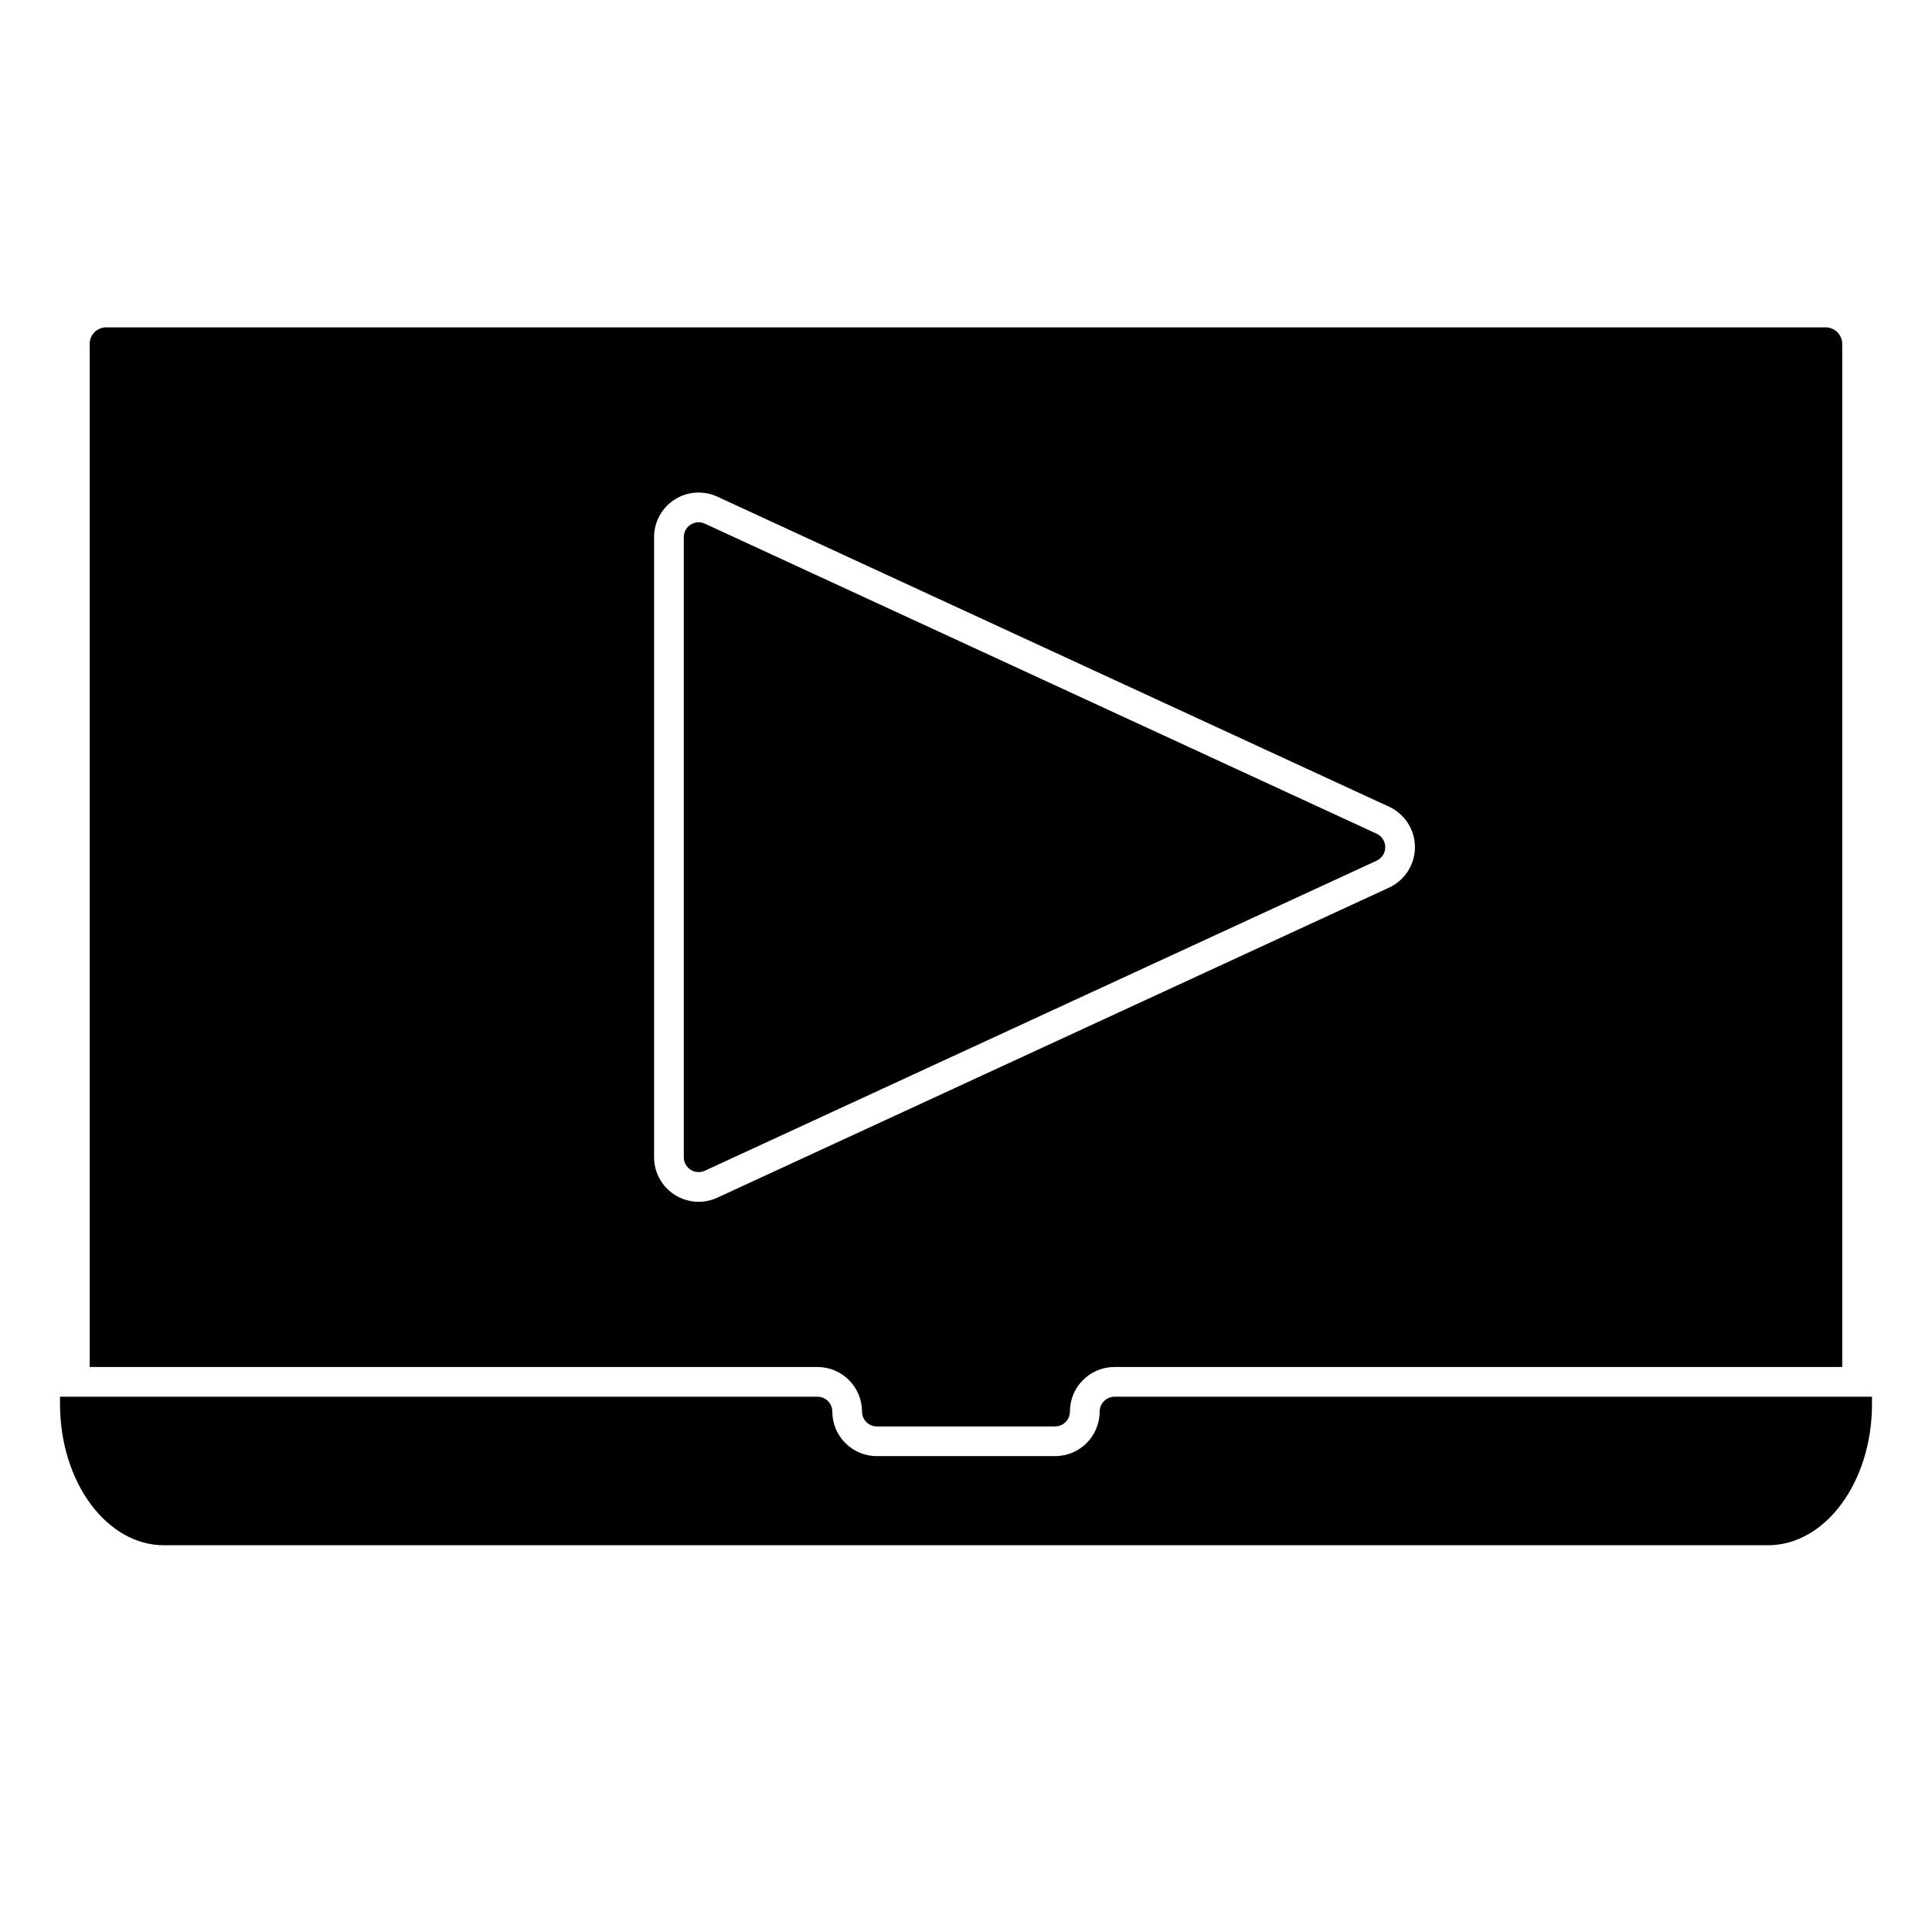 <?xml version="1.0" encoding="UTF-8"?>
<!-- Uploaded to: SVG Repo, www.svgrepo.com, Generator: SVG Repo Mixer Tools -->
<svg fill="#000000" width="800px" height="800px" version="1.1" viewBox="144 144 512 512" xmlns="http://www.w3.org/2000/svg">
 <g>
  <path d="m330.8 454.25 178.02-82.16c1.395-0.645 2.289-2.039 2.289-3.574 0-1.535-0.895-2.934-2.289-3.574l-178.02-82.16c-0.52-0.242-1.082-0.367-1.656-0.371-2.172 0-3.934 1.762-3.934 3.938v164.34c0.004 1.34 0.688 2.586 1.816 3.305 1.129 0.723 2.547 0.82 3.766 0.262z"/>
  <path d="m435.42 518.08c0 6.523-5.285 11.809-11.809 11.809h-47.23c-6.523 0-11.809-5.285-11.809-11.809 0-1.043-0.414-2.043-1.152-2.781s-1.738-1.152-2.785-1.152h-200.73v1.969c0 20.617 12.359 37.391 27.551 37.391h425.09c15.191 0 27.551-16.773 27.551-37.391v-1.969h-200.73c-2.176 0-3.938 1.762-3.938 3.934z"/>
  <path d="m167.77 235.15v271.12h192.86c6.523 0 11.809 5.289 11.809 11.809 0 1.043 0.414 2.047 1.152 2.785 0.738 0.738 1.742 1.152 2.785 1.152h47.23c1.047 0 2.047-0.414 2.785-1.152 0.738-0.738 1.152-1.742 1.152-2.785 0-6.519 5.285-11.809 11.809-11.809h192.86v-271.12c-0.004-2.43-1.973-4.398-4.398-4.402h-455.65c-2.43 0.004-4.398 1.973-4.402 4.402zm149.57 51.168c0.008-4.023 2.062-7.769 5.453-9.934 3.391-2.164 7.652-2.453 11.305-0.766l178.02 82.168c4.18 1.93 6.859 6.113 6.859 10.723 0 4.606-2.68 8.789-6.859 10.719l-178.02 82.168c-3.656 1.691-7.922 1.398-11.316-0.77-3.391-2.172-5.445-5.922-5.441-9.949z"/>
 </g>
</svg>